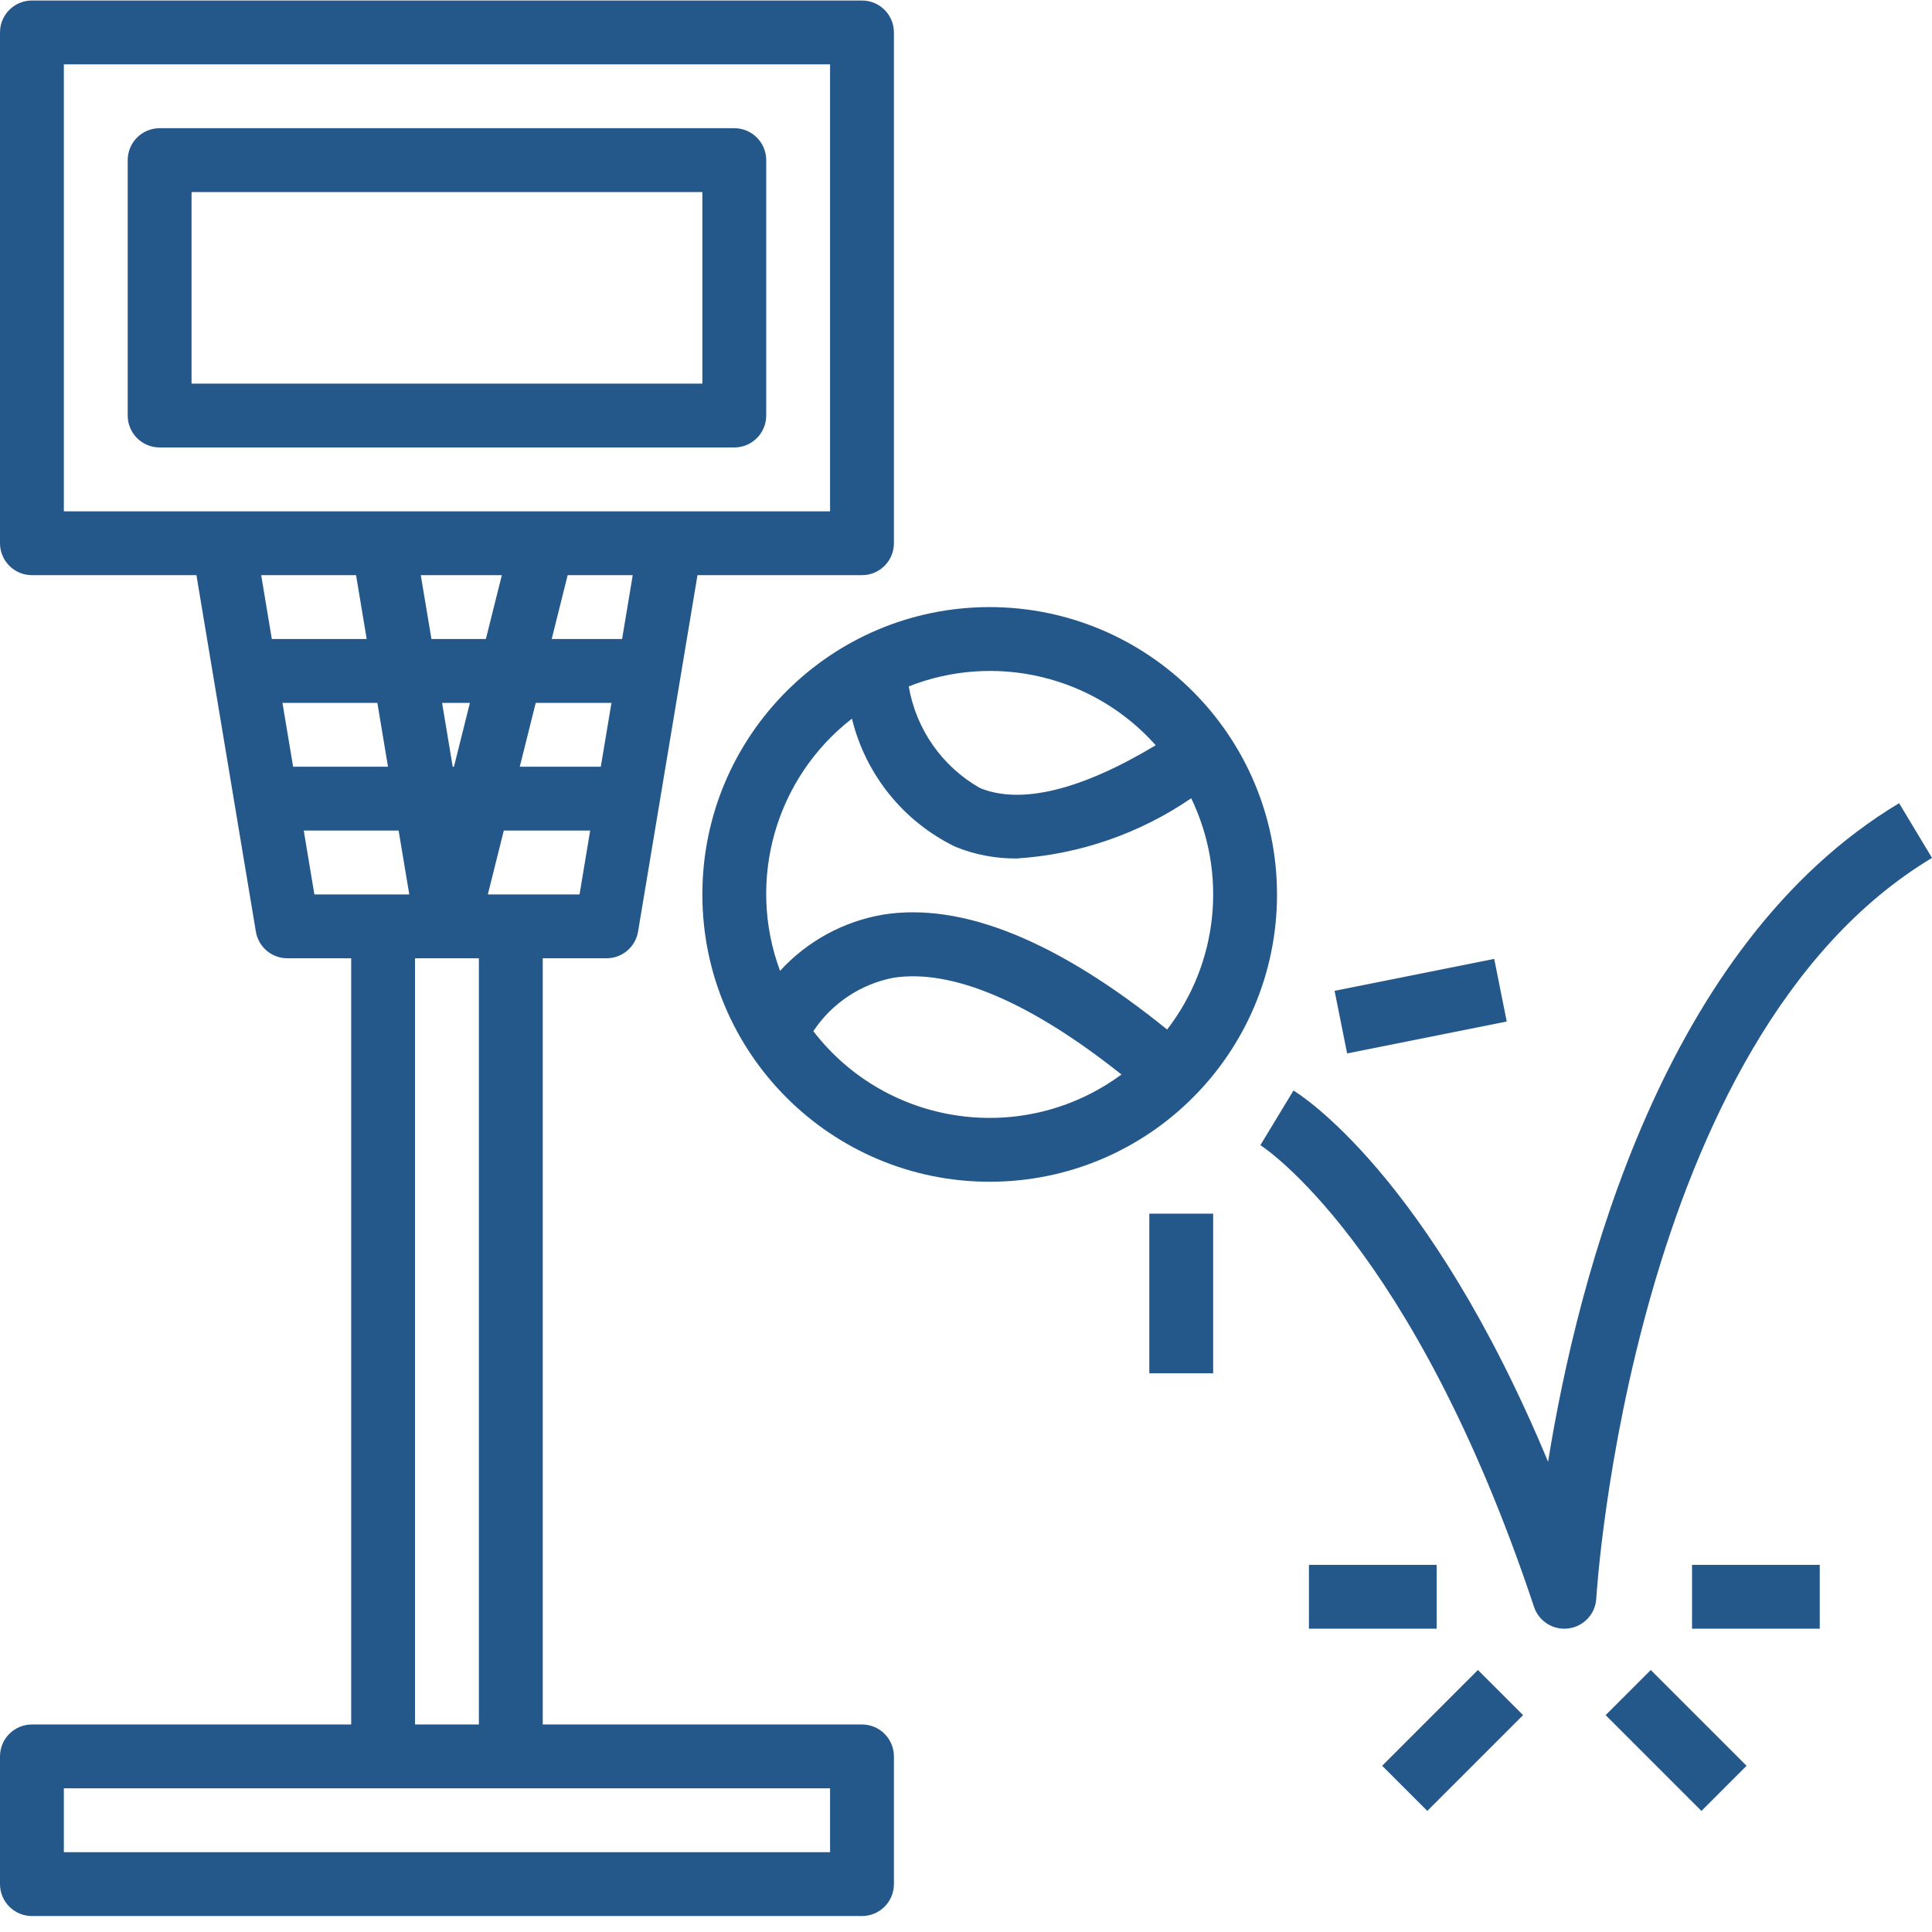 <?xml version="1.0"?>
<svg xmlns="http://www.w3.org/2000/svg" xmlns:xlink="http://www.w3.org/1999/xlink" xmlns:svgjs="http://svgjs.com/svgjs" version="1.1" width="512" height="512" x="0" y="0" viewBox="0 0 484.128 484" style="enable-background:new 0 0 512 512" xml:space="preserve" class=""><g><path xmlns="http://www.w3.org/2000/svg" d="m192 104.062v-64c0-4.418-3.582-8-8-8h-144c-4.418 0-8 3.582-8 8v64c0 4.418 3.582 8 8 8h144c4.418 0 8-3.582 8-8zm-16-8h-128v-48h128zm0 0" fill="#24588b" data-original="#000000" style="" class=""/><path xmlns="http://www.w3.org/2000/svg" d="m248 152.062c-39.766 0-72 32.238-72 72 0 39.766 32.234 72 72 72s72-32.234 72-72c-.043-39.746-32.254-71.953-72-72zm41.602 34.617c-18.609 11.199-33.754 14.969-44.059 10.711-9.457-5.379-16-14.727-17.824-25.453 21.68-8.547 46.387-2.66 61.883 14.742zm-85.793 71.656c4.605-6.957 11.809-11.777 20-13.375 14.648-2.328 34.344 6.031 57.207 24.23-24.402 17.992-58.711 13.168-77.207-10.855zm88.68-.398c-27.465-22.219-51.418-32-71.273-28.801-9.906 1.707-18.965 6.66-25.75 14.078-8.434-22.738-1.141-48.324 18.016-63.199 3.422 14.047 12.938 25.828 25.953 32.129 4.875 1.973 10.098 2.961 15.359 2.91 15.66-1.008 30.758-6.219 43.703-15.086 9.109 18.891 6.785 41.301-6.008 57.918zm0 0" fill="#24588b" data-original="#000000" style="" class=""/><path xmlns="http://www.w3.org/2000/svg" d="m387.922 366.23c-29.961-72-62.273-92.102-63.801-93.023l-8.289 13.688c.383.234 38.176 24.496 68.574 115.699 1.09 3.266 4.148 5.473 7.594 5.469.352 0 .707-.023 1.055-.07 3.812-.5 6.727-3.641 6.945-7.48.07-1.398 8.727-140.352 84.129-185.602l-8.242-13.711c-59.023 35.418-80.422 118.297-87.965 165.031zm0 0" fill="#24588b" data-original="#000000" style="" class=""/><path xmlns="http://www.w3.org/2000/svg" d="m328 392.062h32v16h-32zm0 0" fill="#24588b" data-original="#000000" style="" class=""/><path xmlns="http://www.w3.org/2000/svg" d="m346.348 442.406 24-24.004 11.312 11.312-24 24.004zm0 0" fill="#24588b" data-original="#000000" style="" class=""/><path xmlns="http://www.w3.org/2000/svg" d="m402.344 429.723 11.312-11.312 24.004 24.004-11.312 11.312zm0 0" fill="#24588b" data-original="#000000" style="" class=""/><path xmlns="http://www.w3.org/2000/svg" d="m424 392.062h32v16h-32zm0 0" fill="#24588b" data-original="#000000" style="" class=""/><path xmlns="http://www.w3.org/2000/svg" d="m334.426 248.219 40-8 3.137 15.691-39.996 8zm0 0" fill="#24588b" data-original="#000000" style="" class=""/><path xmlns="http://www.w3.org/2000/svg" d="m288 304.062h16v40h-16zm0 0" fill="#24588b" data-original="#000000" style="" class=""/><path xmlns="http://www.w3.org/2000/svg" d="m8 480.062h208c4.418 0 8-3.582 8-8v-32c0-4.418-3.582-8-8-8h-80v-192h16c3.91 0 7.246-2.828 7.887-6.688l14.891-89.312h41.223c4.418 0 8-3.582 8-8v-128c0-4.418-3.582-8-8-8h-208c-4.418 0-8 3.582-8 8v128c0 4.418 3.582 8 8 8h41.223l14.891 89.312c.641 3.859 3.977 6.688 7.887 6.688h16v192h-80c-4.418 0-8 3.582-8 8v32c0 4.418 3.582 8 8 8zm114.246-256 4-16h21.641l-2.664 16zm-4.492-48-4 16h-.312l-2.664-16zm-9.641-16-2.672-16h20.312l-4 16zm26.133 16h18.977l-2.672 16h-20.305zm21.641-16h-17.641l4-16h16.305zm-139.887-144h192v112h-192zm73.223 128 2.664 16h-23.773l-2.664-16zm-18.445 32h23.781l2.664 16h-23.773zm5.336 32h23.773l2.672 16h-23.781zm27.887 32h16v192h-16zm-88 208h192v16h-192zm0 0" fill="#24588b" data-original="#000000" style="" class=""/></g></svg>
